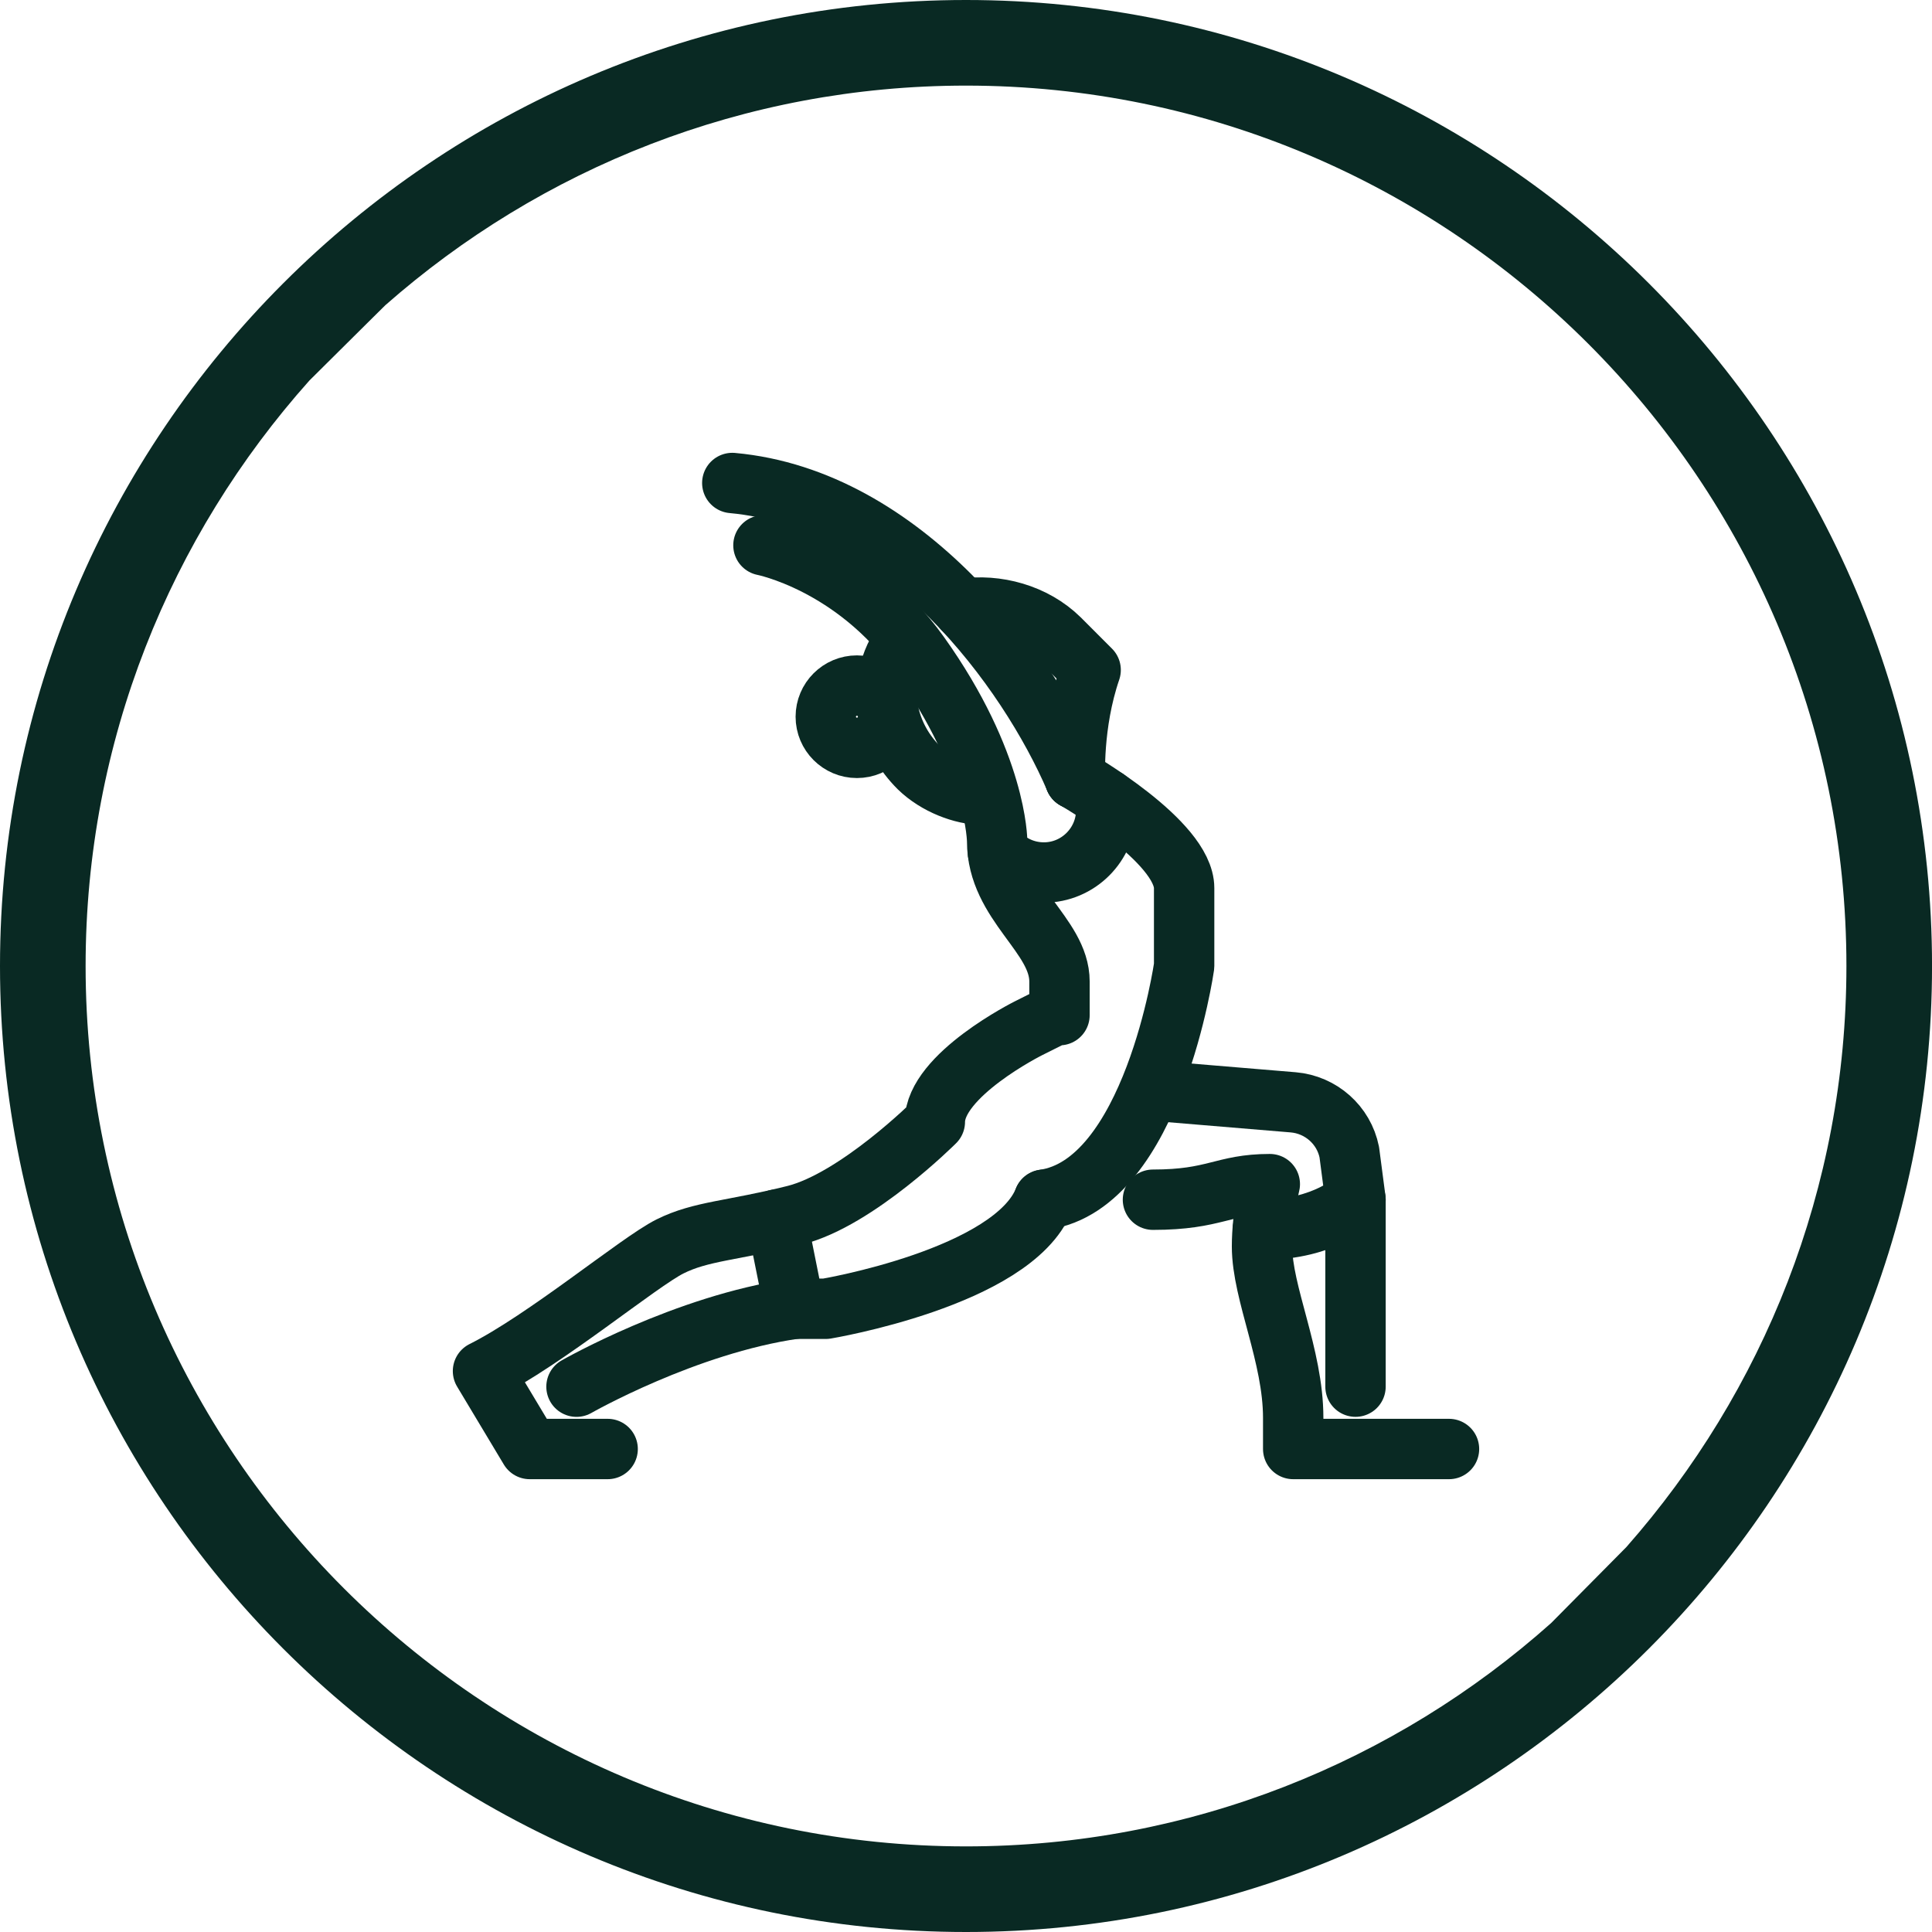 <svg width="64" height="64" viewBox="0 0 64 64" fill="none" xmlns="http://www.w3.org/2000/svg">
<path fill-rule="evenodd" clip-rule="evenodd" d="M32 0C14.355 0 0 14.355 0 32C0 49.645 14.355 64 32 64C49.645 64 64.001 49.645 64.001 32C64.001 14.355 49.645 0 32 0ZM12.182 10.687L12.765 10.11C17.903 5.588 24.634 2.836 32 2.836C48.081 2.836 61.165 15.919 61.165 32C61.165 39.373 58.405 46.108 53.876 51.248L53.299 51.831L51.965 53.178L51.382 53.767C46.225 58.363 39.435 61.164 32 61.164C15.919 61.164 2.836 48.081 2.836 32C2.836 24.559 5.644 17.765 10.248 12.607L10.836 12.023L12.182 10.687Z" fill="#092923"/>
<path d="M25.29 18.064C25.29 18.064 28.284 18.645 30.452 21.677C33.032 25.29 33.032 27.871 33.032 27.871C33.032 29.935 35.097 30.968 35.097 32.516C35.097 34.065 35.097 33.548 35.097 33.548L34.065 34.065C34.065 34.065 30.968 35.613 30.968 37.161C30.968 37.161 28.387 39.742 26.323 40.258C24.258 40.774 23.226 40.774 22.194 41.29C21.161 41.806 18.064 44.387 16 45.419L17.548 48H20.129" stroke="#092923" stroke-width="2" stroke-miterlimit="10" stroke-linecap="round" stroke-linejoin="round"/>
<path d="M24.258 16C29.935 16.516 34.064 22.194 35.613 25.806" stroke="#092923" stroke-width="2" stroke-miterlimit="10" stroke-linecap="round" stroke-linejoin="round"/>
<path d="M31.897 20.168C33.007 20 34.258 20.335 35.097 21.161C35.42 21.484 36.129 22.194 36.129 22.194C35.51 24 35.613 25.806 35.613 25.806" stroke="#092923" stroke-width="2" stroke-miterlimit="10" stroke-linecap="round" stroke-linejoin="round"/>
<path d="M32.516 26.323C31.897 26.323 31.019 26 30.439 25.432C29.948 24.942 29.626 24.361 29.471 23.755C29.251 22.852 29.419 21.897 30.013 21.174" stroke="#092923" stroke-width="2" stroke-miterlimit="10" stroke-linecap="round" stroke-linejoin="round"/>
<path d="M28.387 24.774C28.957 24.774 29.419 24.312 29.419 23.742C29.419 23.172 28.957 22.71 28.387 22.71C27.817 22.71 27.355 23.172 27.355 23.742C27.355 24.312 27.817 24.774 28.387 24.774Z" stroke="#092923" stroke-width="2" stroke-miterlimit="10" stroke-linecap="round" stroke-linejoin="round"/>
<path d="M34.581 39.742C38.194 39.226 39.226 32 39.226 32C39.226 31.613 39.226 30.168 39.226 29.419C39.226 27.871 35.613 25.806 35.613 25.806" stroke="#092923" stroke-width="2" stroke-miterlimit="10" stroke-linecap="round" stroke-linejoin="round"/>
<path d="M34.581 39.742C33.548 42.323 27.355 43.355 27.355 43.355H26.323L25.729 40.4" stroke="#092923" stroke-width="2" stroke-miterlimit="10" stroke-linecap="round" stroke-linejoin="round"/>
<path d="M19.097 45.936C19.097 45.936 22.71 43.871 26.323 43.355" stroke="#092923" stroke-width="2" stroke-miterlimit="10" stroke-linecap="round" stroke-linejoin="round"/>
<path d="M38.193 39.742C40.258 39.742 40.516 39.226 42.064 39.226C42.064 39.226 41.806 40.258 41.806 41.29C41.806 42.839 42.839 44.903 42.839 46.968V48H48" stroke="#092923" stroke-width="2" stroke-miterlimit="10" stroke-linecap="round" stroke-linejoin="round"/>
<path d="M38.193 36.129L42.839 36.516C43.755 36.594 44.516 37.265 44.697 38.168L44.903 39.742C44.903 39.742 43.897 40.736 41.832 40.736" stroke="#092923" stroke-width="2" stroke-miterlimit="10" stroke-linecap="round" stroke-linejoin="round"/>
<path d="M44.903 39.742V45.935" stroke="#092923" stroke-width="2" stroke-miterlimit="10" stroke-linecap="round" stroke-linejoin="round"/>
<path d="M33.058 28.232C33.432 28.645 33.974 28.903 34.581 28.903C35.716 28.903 36.645 27.974 36.645 26.839V26.465" stroke="#092923" stroke-width="2" stroke-miterlimit="10" stroke-linecap="round" stroke-linejoin="round"/>
</svg>
